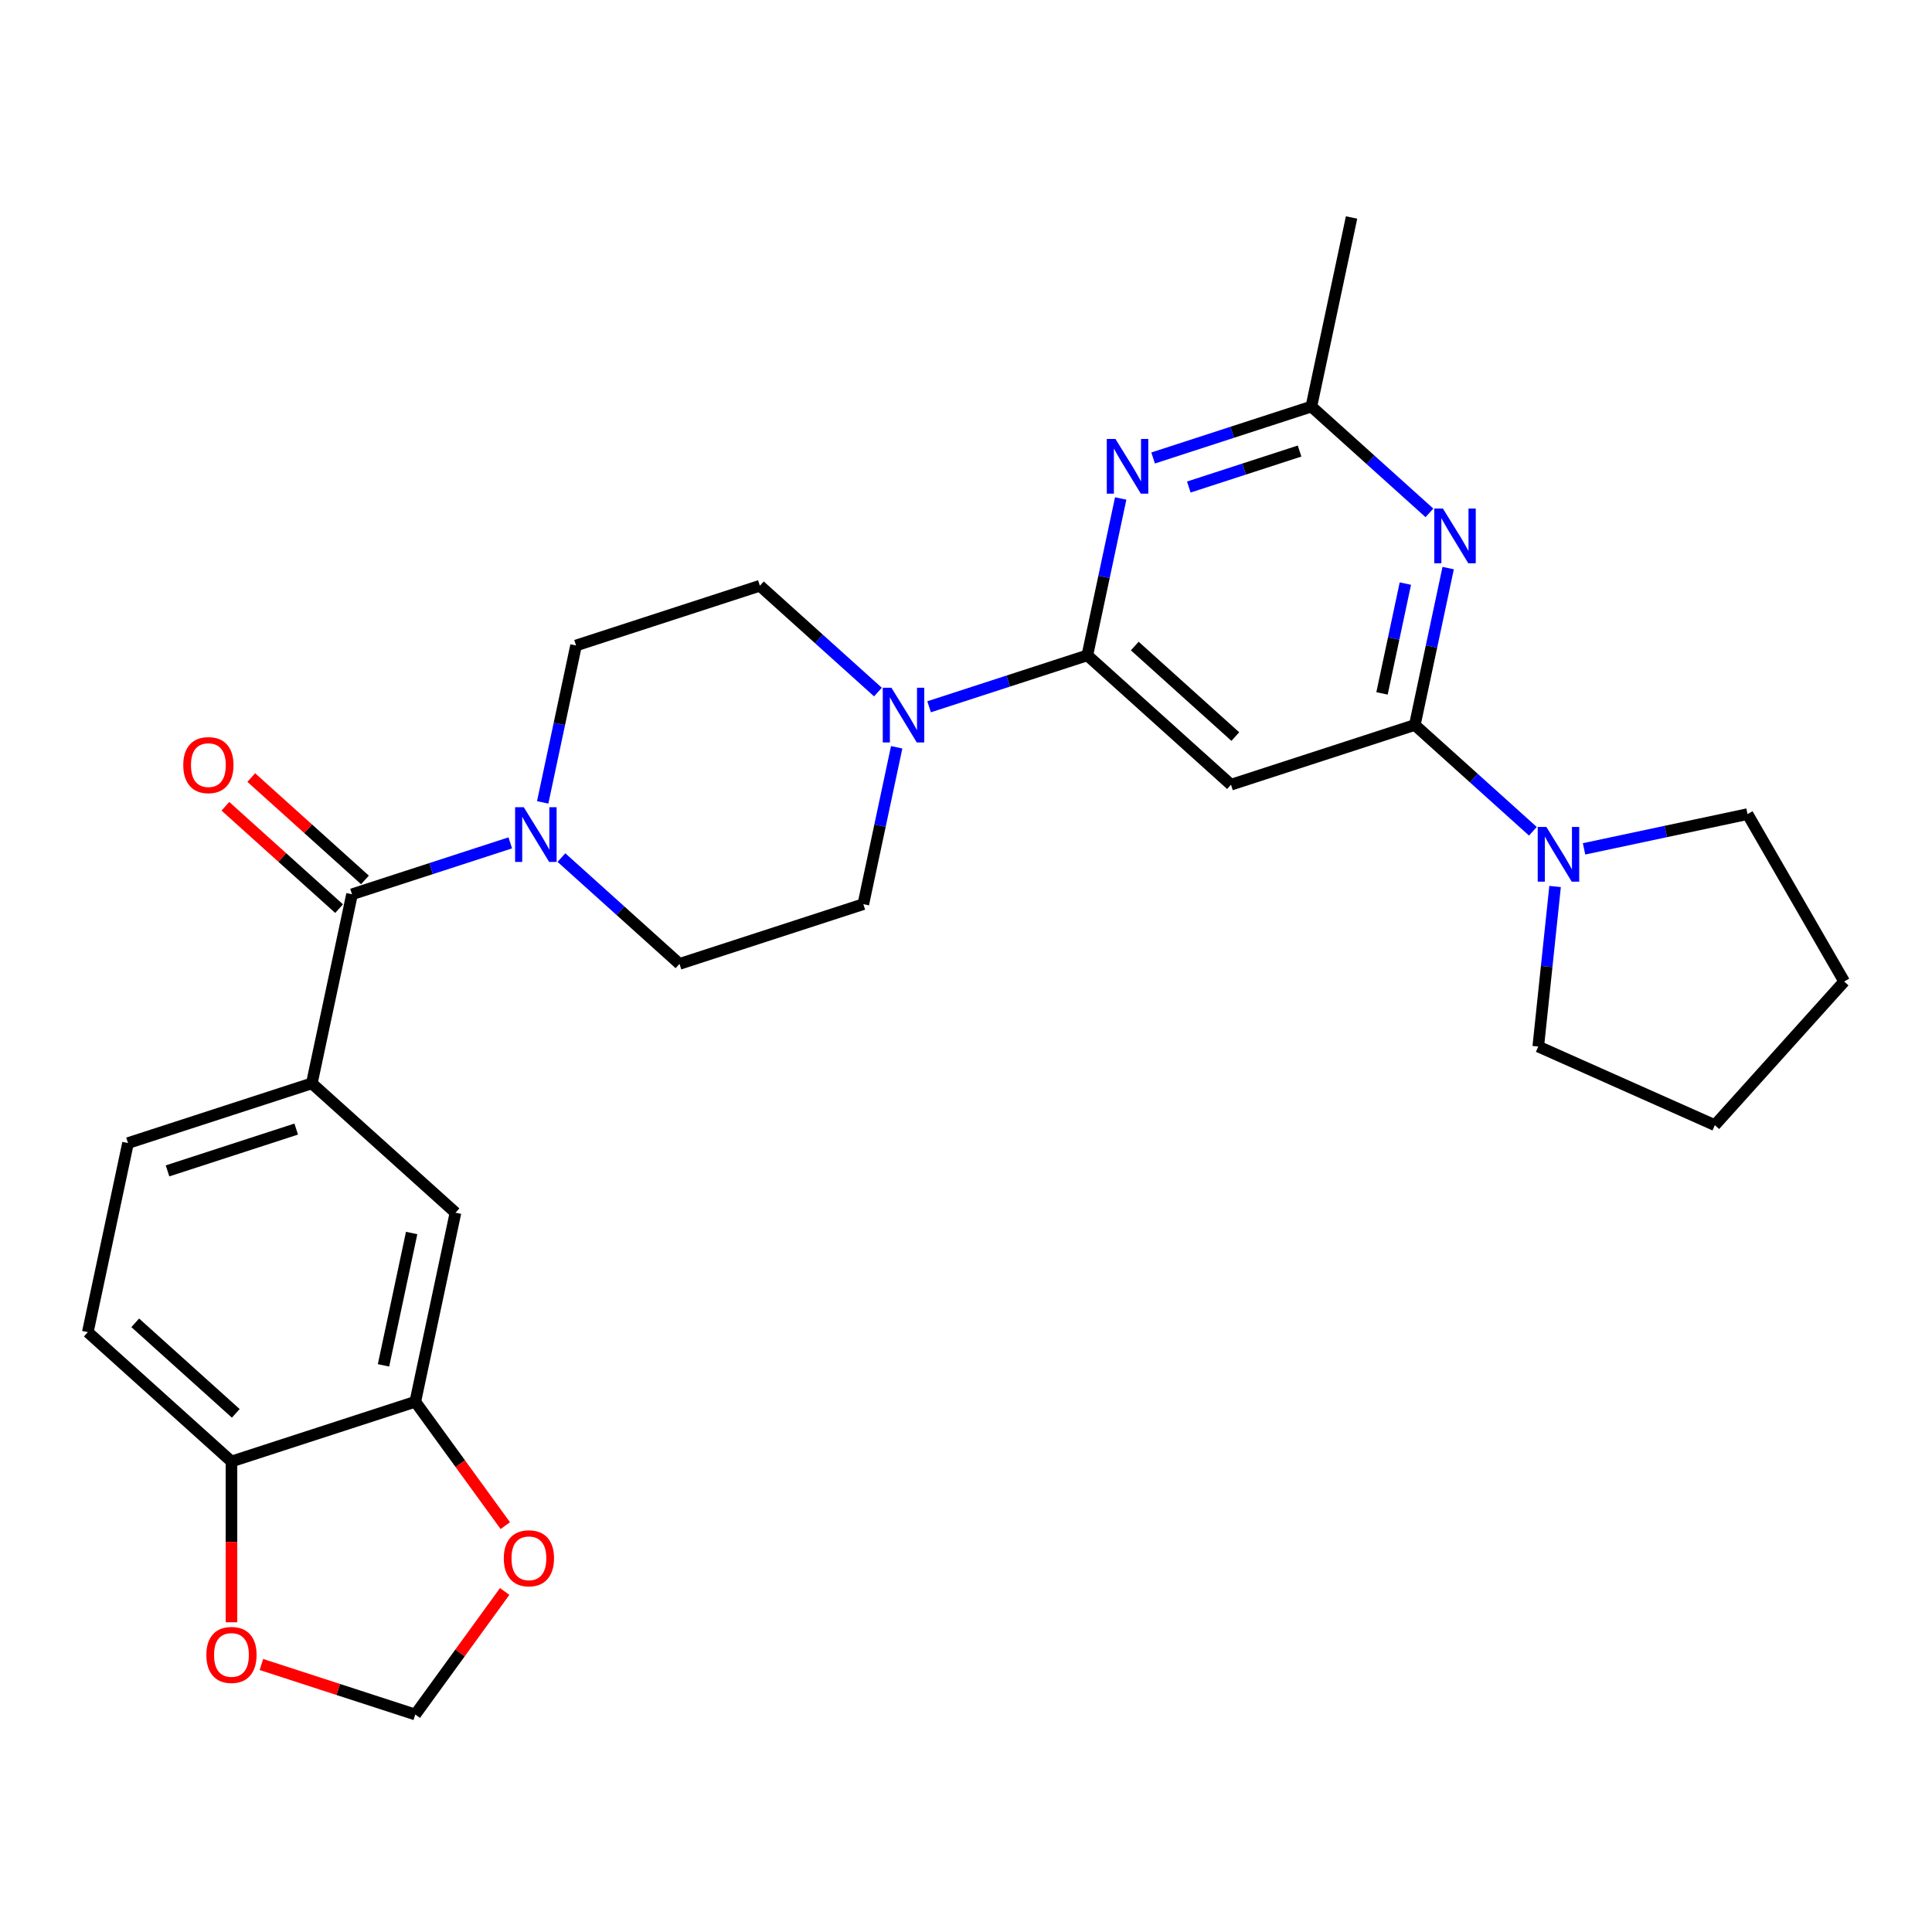<?xml version='1.0' encoding='iso-8859-1'?>
<svg version='1.1' baseProfile='full'
              xmlns='http://www.w3.org/2000/svg'
                      xmlns:rdkit='http://www.rdkit.org/xml'
                      xmlns:xlink='http://www.w3.org/1999/xlink'
                  xml:space='preserve'
width='1000px' height='1000px' viewBox='0 0 1000 1000'>
<!-- END OF HEADER -->
<rect style='opacity:1.0;fill:#FFFFFF;stroke:none' width='1000' height='1000' x='0' y='0'> </rect>
<path class='bond-2' d='M 562.81,339.213 L 571.44,298.613' style='fill:none;fill-rule:evenodd;stroke:#000000;stroke-width:6px;stroke-linecap:butt;stroke-linejoin:miter;stroke-opacity:1' />
<path class='bond-2' d='M 571.44,298.613 L 580.07,258.013' style='fill:none;fill-rule:evenodd;stroke:#0000FF;stroke-width:6px;stroke-linecap:butt;stroke-linejoin:miter;stroke-opacity:1' />
<path class='bond-3' d='M 562.81,339.213 L 637.16,406.158' style='fill:none;fill-rule:evenodd;stroke:#000000;stroke-width:6px;stroke-linecap:butt;stroke-linejoin:miter;stroke-opacity:1' />
<path class='bond-3' d='M 587.352,334.385 L 639.397,381.246' style='fill:none;fill-rule:evenodd;stroke:#000000;stroke-width:6px;stroke-linecap:butt;stroke-linejoin:miter;stroke-opacity:1' />
<path class='bond-5' d='M 562.81,339.213 L 521.856,352.52' style='fill:none;fill-rule:evenodd;stroke:#000000;stroke-width:6px;stroke-linecap:butt;stroke-linejoin:miter;stroke-opacity:1' />
<path class='bond-5' d='M 521.856,352.52 L 480.901,365.827' style='fill:none;fill-rule:evenodd;stroke:#0000FF;stroke-width:6px;stroke-linecap:butt;stroke-linejoin:miter;stroke-opacity:1' />
<path class='bond-0' d='M 732.311,375.241 L 637.16,406.158' style='fill:none;fill-rule:evenodd;stroke:#000000;stroke-width:6px;stroke-linecap:butt;stroke-linejoin:miter;stroke-opacity:1' />
<path class='bond-1' d='M 732.311,375.241 L 740.941,334.641' style='fill:none;fill-rule:evenodd;stroke:#000000;stroke-width:6px;stroke-linecap:butt;stroke-linejoin:miter;stroke-opacity:1' />
<path class='bond-1' d='M 740.941,334.641 L 749.57,294.041' style='fill:none;fill-rule:evenodd;stroke:#0000FF;stroke-width:6px;stroke-linecap:butt;stroke-linejoin:miter;stroke-opacity:1' />
<path class='bond-1' d='M 715.328,358.901 L 721.368,330.481' style='fill:none;fill-rule:evenodd;stroke:#000000;stroke-width:6px;stroke-linecap:butt;stroke-linejoin:miter;stroke-opacity:1' />
<path class='bond-1' d='M 721.368,330.481 L 727.409,302.061' style='fill:none;fill-rule:evenodd;stroke:#0000FF;stroke-width:6px;stroke-linecap:butt;stroke-linejoin:miter;stroke-opacity:1' />
<path class='bond-8' d='M 732.311,375.241 L 762.865,402.753' style='fill:none;fill-rule:evenodd;stroke:#000000;stroke-width:6px;stroke-linecap:butt;stroke-linejoin:miter;stroke-opacity:1' />
<path class='bond-8' d='M 762.865,402.753 L 793.419,430.264' style='fill:none;fill-rule:evenodd;stroke:#0000FF;stroke-width:6px;stroke-linecap:butt;stroke-linejoin:miter;stroke-opacity:1' />
<path class='bond-28' d='M 739.871,265.458 L 709.316,237.947' style='fill:none;fill-rule:evenodd;stroke:#0000FF;stroke-width:6px;stroke-linecap:butt;stroke-linejoin:miter;stroke-opacity:1' />
<path class='bond-28' d='M 709.316,237.947 L 678.762,210.435' style='fill:none;fill-rule:evenodd;stroke:#000000;stroke-width:6px;stroke-linecap:butt;stroke-linejoin:miter;stroke-opacity:1' />
<path class='bond-7' d='M 596.853,237.05 L 637.807,223.743' style='fill:none;fill-rule:evenodd;stroke:#0000FF;stroke-width:6px;stroke-linecap:butt;stroke-linejoin:miter;stroke-opacity:1' />
<path class='bond-7' d='M 637.807,223.743 L 678.762,210.435' style='fill:none;fill-rule:evenodd;stroke:#000000;stroke-width:6px;stroke-linecap:butt;stroke-linejoin:miter;stroke-opacity:1' />
<path class='bond-7' d='M 615.322,252.088 L 643.991,242.773' style='fill:none;fill-rule:evenodd;stroke:#0000FF;stroke-width:6px;stroke-linecap:butt;stroke-linejoin:miter;stroke-opacity:1' />
<path class='bond-7' d='M 643.991,242.773 L 672.659,233.458' style='fill:none;fill-rule:evenodd;stroke:#000000;stroke-width:6px;stroke-linecap:butt;stroke-linejoin:miter;stroke-opacity:1' />
<path class='bond-4' d='M 182.207,462.878 L 223.162,449.571' style='fill:none;fill-rule:evenodd;stroke:#000000;stroke-width:6px;stroke-linecap:butt;stroke-linejoin:miter;stroke-opacity:1' />
<path class='bond-4' d='M 223.162,449.571 L 264.117,436.264' style='fill:none;fill-rule:evenodd;stroke:#0000FF;stroke-width:6px;stroke-linecap:butt;stroke-linejoin:miter;stroke-opacity:1' />
<path class='bond-9' d='M 182.207,462.878 L 161.406,560.74' style='fill:none;fill-rule:evenodd;stroke:#000000;stroke-width:6px;stroke-linecap:butt;stroke-linejoin:miter;stroke-opacity:1' />
<path class='bond-20' d='M 188.902,455.443 L 159.478,428.95' style='fill:none;fill-rule:evenodd;stroke:#000000;stroke-width:6px;stroke-linecap:butt;stroke-linejoin:miter;stroke-opacity:1' />
<path class='bond-20' d='M 159.478,428.95 L 130.053,402.456' style='fill:none;fill-rule:evenodd;stroke:#FF0000;stroke-width:6px;stroke-linecap:butt;stroke-linejoin:miter;stroke-opacity:1' />
<path class='bond-20' d='M 175.513,470.313 L 146.089,443.82' style='fill:none;fill-rule:evenodd;stroke:#000000;stroke-width:6px;stroke-linecap:butt;stroke-linejoin:miter;stroke-opacity:1' />
<path class='bond-20' d='M 146.089,443.82 L 116.664,417.326' style='fill:none;fill-rule:evenodd;stroke:#FF0000;stroke-width:6px;stroke-linecap:butt;stroke-linejoin:miter;stroke-opacity:1' />
<path class='bond-15' d='M 454.418,358.207 L 423.864,330.696' style='fill:none;fill-rule:evenodd;stroke:#0000FF;stroke-width:6px;stroke-linecap:butt;stroke-linejoin:miter;stroke-opacity:1' />
<path class='bond-15' d='M 423.864,330.696 L 393.31,303.185' style='fill:none;fill-rule:evenodd;stroke:#000000;stroke-width:6px;stroke-linecap:butt;stroke-linejoin:miter;stroke-opacity:1' />
<path class='bond-16' d='M 464.118,386.791 L 455.488,427.391' style='fill:none;fill-rule:evenodd;stroke:#0000FF;stroke-width:6px;stroke-linecap:butt;stroke-linejoin:miter;stroke-opacity:1' />
<path class='bond-16' d='M 455.488,427.391 L 446.859,467.991' style='fill:none;fill-rule:evenodd;stroke:#000000;stroke-width:6px;stroke-linecap:butt;stroke-linejoin:miter;stroke-opacity:1' />
<path class='bond-6' d='M 290.599,443.884 L 321.154,471.396' style='fill:none;fill-rule:evenodd;stroke:#0000FF;stroke-width:6px;stroke-linecap:butt;stroke-linejoin:miter;stroke-opacity:1' />
<path class='bond-6' d='M 321.154,471.396 L 351.708,498.907' style='fill:none;fill-rule:evenodd;stroke:#000000;stroke-width:6px;stroke-linecap:butt;stroke-linejoin:miter;stroke-opacity:1' />
<path class='bond-29' d='M 280.9,415.301 L 289.529,374.701' style='fill:none;fill-rule:evenodd;stroke:#0000FF;stroke-width:6px;stroke-linecap:butt;stroke-linejoin:miter;stroke-opacity:1' />
<path class='bond-29' d='M 289.529,374.701 L 298.159,334.101' style='fill:none;fill-rule:evenodd;stroke:#000000;stroke-width:6px;stroke-linecap:butt;stroke-linejoin:miter;stroke-opacity:1' />
<path class='bond-25' d='M 678.762,210.435 L 699.563,112.574' style='fill:none;fill-rule:evenodd;stroke:#000000;stroke-width:6px;stroke-linecap:butt;stroke-linejoin:miter;stroke-opacity:1' />
<path class='bond-23' d='M 819.902,439.372 L 862.212,430.378' style='fill:none;fill-rule:evenodd;stroke:#0000FF;stroke-width:6px;stroke-linecap:butt;stroke-linejoin:miter;stroke-opacity:1' />
<path class='bond-23' d='M 862.212,430.378 L 904.522,421.385' style='fill:none;fill-rule:evenodd;stroke:#000000;stroke-width:6px;stroke-linecap:butt;stroke-linejoin:miter;stroke-opacity:1' />
<path class='bond-24' d='M 804.909,458.847 L 800.556,500.267' style='fill:none;fill-rule:evenodd;stroke:#0000FF;stroke-width:6px;stroke-linecap:butt;stroke-linejoin:miter;stroke-opacity:1' />
<path class='bond-24' d='M 800.556,500.267 L 796.203,541.686' style='fill:none;fill-rule:evenodd;stroke:#000000;stroke-width:6px;stroke-linecap:butt;stroke-linejoin:miter;stroke-opacity:1' />
<path class='bond-11' d='M 161.406,560.74 L 235.756,627.684' style='fill:none;fill-rule:evenodd;stroke:#000000;stroke-width:6px;stroke-linecap:butt;stroke-linejoin:miter;stroke-opacity:1' />
<path class='bond-21' d='M 161.406,560.74 L 66.256,591.656' style='fill:none;fill-rule:evenodd;stroke:#000000;stroke-width:6px;stroke-linecap:butt;stroke-linejoin:miter;stroke-opacity:1' />
<path class='bond-21' d='M 153.317,584.407 L 86.712,606.049' style='fill:none;fill-rule:evenodd;stroke:#000000;stroke-width:6px;stroke-linecap:butt;stroke-linejoin:miter;stroke-opacity:1' />
<path class='bond-10' d='M 214.955,725.546 L 235.756,627.684' style='fill:none;fill-rule:evenodd;stroke:#000000;stroke-width:6px;stroke-linecap:butt;stroke-linejoin:miter;stroke-opacity:1' />
<path class='bond-10' d='M 198.503,706.706 L 213.064,638.203' style='fill:none;fill-rule:evenodd;stroke:#000000;stroke-width:6px;stroke-linecap:butt;stroke-linejoin:miter;stroke-opacity:1' />
<path class='bond-13' d='M 214.955,725.546 L 238.248,757.605' style='fill:none;fill-rule:evenodd;stroke:#000000;stroke-width:6px;stroke-linecap:butt;stroke-linejoin:miter;stroke-opacity:1' />
<path class='bond-13' d='M 238.248,757.605 L 261.54,789.664' style='fill:none;fill-rule:evenodd;stroke:#FF0000;stroke-width:6px;stroke-linecap:butt;stroke-linejoin:miter;stroke-opacity:1' />
<path class='bond-31' d='M 214.955,725.546 L 119.804,756.462' style='fill:none;fill-rule:evenodd;stroke:#000000;stroke-width:6px;stroke-linecap:butt;stroke-linejoin:miter;stroke-opacity:1' />
<path class='bond-12' d='M 119.804,756.462 L 45.455,689.517' style='fill:none;fill-rule:evenodd;stroke:#000000;stroke-width:6px;stroke-linecap:butt;stroke-linejoin:miter;stroke-opacity:1' />
<path class='bond-12' d='M 122.041,731.55 L 69.996,684.689' style='fill:none;fill-rule:evenodd;stroke:#000000;stroke-width:6px;stroke-linecap:butt;stroke-linejoin:miter;stroke-opacity:1' />
<path class='bond-14' d='M 119.804,756.462 L 119.804,798.075' style='fill:none;fill-rule:evenodd;stroke:#000000;stroke-width:6px;stroke-linecap:butt;stroke-linejoin:miter;stroke-opacity:1' />
<path class='bond-14' d='M 119.804,798.075 L 119.804,839.688' style='fill:none;fill-rule:evenodd;stroke:#FF0000;stroke-width:6px;stroke-linecap:butt;stroke-linejoin:miter;stroke-opacity:1' />
<path class='bond-19' d='M 261.22,823.747 L 238.088,855.586' style='fill:none;fill-rule:evenodd;stroke:#FF0000;stroke-width:6px;stroke-linecap:butt;stroke-linejoin:miter;stroke-opacity:1' />
<path class='bond-19' d='M 238.088,855.586 L 214.955,887.426' style='fill:none;fill-rule:evenodd;stroke:#000000;stroke-width:6px;stroke-linecap:butt;stroke-linejoin:miter;stroke-opacity:1' />
<path class='bond-32' d='M 135.305,861.546 L 175.13,874.486' style='fill:none;fill-rule:evenodd;stroke:#FF0000;stroke-width:6px;stroke-linecap:butt;stroke-linejoin:miter;stroke-opacity:1' />
<path class='bond-32' d='M 175.13,874.486 L 214.955,887.426' style='fill:none;fill-rule:evenodd;stroke:#000000;stroke-width:6px;stroke-linecap:butt;stroke-linejoin:miter;stroke-opacity:1' />
<path class='bond-18' d='M 393.31,303.185 L 298.159,334.101' style='fill:none;fill-rule:evenodd;stroke:#000000;stroke-width:6px;stroke-linecap:butt;stroke-linejoin:miter;stroke-opacity:1' />
<path class='bond-17' d='M 446.859,467.991 L 351.708,498.907' style='fill:none;fill-rule:evenodd;stroke:#000000;stroke-width:6px;stroke-linecap:butt;stroke-linejoin:miter;stroke-opacity:1' />
<path class='bond-22' d='M 66.256,591.656 L 45.455,689.517' style='fill:none;fill-rule:evenodd;stroke:#000000;stroke-width:6px;stroke-linecap:butt;stroke-linejoin:miter;stroke-opacity:1' />
<path class='bond-27' d='M 904.522,421.385 L 954.545,508.029' style='fill:none;fill-rule:evenodd;stroke:#000000;stroke-width:6px;stroke-linecap:butt;stroke-linejoin:miter;stroke-opacity:1' />
<path class='bond-26' d='M 796.203,541.686 L 887.601,582.379' style='fill:none;fill-rule:evenodd;stroke:#000000;stroke-width:6px;stroke-linecap:butt;stroke-linejoin:miter;stroke-opacity:1' />
<path class='bond-30' d='M 887.601,582.379 L 954.545,508.029' style='fill:none;fill-rule:evenodd;stroke:#000000;stroke-width:6px;stroke-linecap:butt;stroke-linejoin:miter;stroke-opacity:1' />
<path  class='atom-2' d='M 746.852 263.22
L 756.132 278.22
Q 757.052 279.7, 758.532 282.38
Q 760.012 285.06, 760.092 285.22
L 760.092 263.22
L 763.852 263.22
L 763.852 291.54
L 759.972 291.54
L 750.012 275.14
Q 748.852 273.22, 747.612 271.02
Q 746.412 268.82, 746.052 268.14
L 746.052 291.54
L 742.372 291.54
L 742.372 263.22
L 746.852 263.22
' fill='#0000FF'/>
<path  class='atom-3' d='M 577.351 227.192
L 586.631 242.192
Q 587.551 243.672, 589.031 246.352
Q 590.511 249.032, 590.591 249.192
L 590.591 227.192
L 594.351 227.192
L 594.351 255.512
L 590.471 255.512
L 580.511 239.112
Q 579.351 237.192, 578.111 234.992
Q 576.911 232.792, 576.551 232.112
L 576.551 255.512
L 572.871 255.512
L 572.871 227.192
L 577.351 227.192
' fill='#0000FF'/>
<path  class='atom-6' d='M 461.4 355.969
L 470.68 370.969
Q 471.6 372.449, 473.08 375.129
Q 474.56 377.809, 474.64 377.969
L 474.64 355.969
L 478.4 355.969
L 478.4 384.289
L 474.52 384.289
L 464.56 367.889
Q 463.4 365.969, 462.16 363.769
Q 460.96 361.569, 460.6 360.889
L 460.6 384.289
L 456.92 384.289
L 456.92 355.969
L 461.4 355.969
' fill='#0000FF'/>
<path  class='atom-7' d='M 271.098 417.802
L 280.378 432.802
Q 281.298 434.282, 282.778 436.962
Q 284.258 439.642, 284.338 439.802
L 284.338 417.802
L 288.098 417.802
L 288.098 446.122
L 284.218 446.122
L 274.258 429.722
Q 273.098 427.802, 271.858 425.602
Q 270.658 423.402, 270.298 422.722
L 270.298 446.122
L 266.618 446.122
L 266.618 417.802
L 271.098 417.802
' fill='#0000FF'/>
<path  class='atom-9' d='M 800.401 428.026
L 809.681 443.026
Q 810.601 444.506, 812.081 447.186
Q 813.561 449.866, 813.641 450.026
L 813.641 428.026
L 817.401 428.026
L 817.401 456.346
L 813.521 456.346
L 803.561 439.946
Q 802.401 438.026, 801.161 435.826
Q 799.961 433.626, 799.601 432.946
L 799.601 456.346
L 795.921 456.346
L 795.921 428.026
L 800.401 428.026
' fill='#0000FF'/>
<path  class='atom-14' d='M 260.761 806.566
Q 260.761 799.766, 264.121 795.966
Q 267.481 792.166, 273.761 792.166
Q 280.041 792.166, 283.401 795.966
Q 286.761 799.766, 286.761 806.566
Q 286.761 813.446, 283.361 817.366
Q 279.961 821.246, 273.761 821.246
Q 267.521 821.246, 264.121 817.366
Q 260.761 813.486, 260.761 806.566
M 273.761 818.046
Q 278.081 818.046, 280.401 815.166
Q 282.761 812.246, 282.761 806.566
Q 282.761 801.006, 280.401 798.206
Q 278.081 795.366, 273.761 795.366
Q 269.441 795.366, 267.081 798.166
Q 264.761 800.966, 264.761 806.566
Q 264.761 812.286, 267.081 815.166
Q 269.441 818.046, 273.761 818.046
' fill='#FF0000'/>
<path  class='atom-15' d='M 106.804 856.589
Q 106.804 849.789, 110.164 845.989
Q 113.524 842.189, 119.804 842.189
Q 126.084 842.189, 129.444 845.989
Q 132.804 849.789, 132.804 856.589
Q 132.804 863.469, 129.404 867.389
Q 126.004 871.269, 119.804 871.269
Q 113.564 871.269, 110.164 867.389
Q 106.804 863.509, 106.804 856.589
M 119.804 868.069
Q 124.124 868.069, 126.444 865.189
Q 128.804 862.269, 128.804 856.589
Q 128.804 851.029, 126.444 848.229
Q 124.124 845.389, 119.804 845.389
Q 115.484 845.389, 113.124 848.189
Q 110.804 850.989, 110.804 856.589
Q 110.804 862.309, 113.124 865.189
Q 115.484 868.069, 119.804 868.069
' fill='#FF0000'/>
<path  class='atom-21' d='M 94.858 396.014
Q 94.858 389.214, 98.218 385.414
Q 101.578 381.614, 107.858 381.614
Q 114.138 381.614, 117.498 385.414
Q 120.858 389.214, 120.858 396.014
Q 120.858 402.894, 117.458 406.814
Q 114.058 410.694, 107.858 410.694
Q 101.618 410.694, 98.218 406.814
Q 94.858 402.934, 94.858 396.014
M 107.858 407.494
Q 112.178 407.494, 114.498 404.614
Q 116.858 401.694, 116.858 396.014
Q 116.858 390.454, 114.498 387.654
Q 112.178 384.814, 107.858 384.814
Q 103.538 384.814, 101.178 387.614
Q 98.858 390.414, 98.858 396.014
Q 98.858 401.734, 101.178 404.614
Q 103.538 407.494, 107.858 407.494
' fill='#FF0000'/>
</svg>
